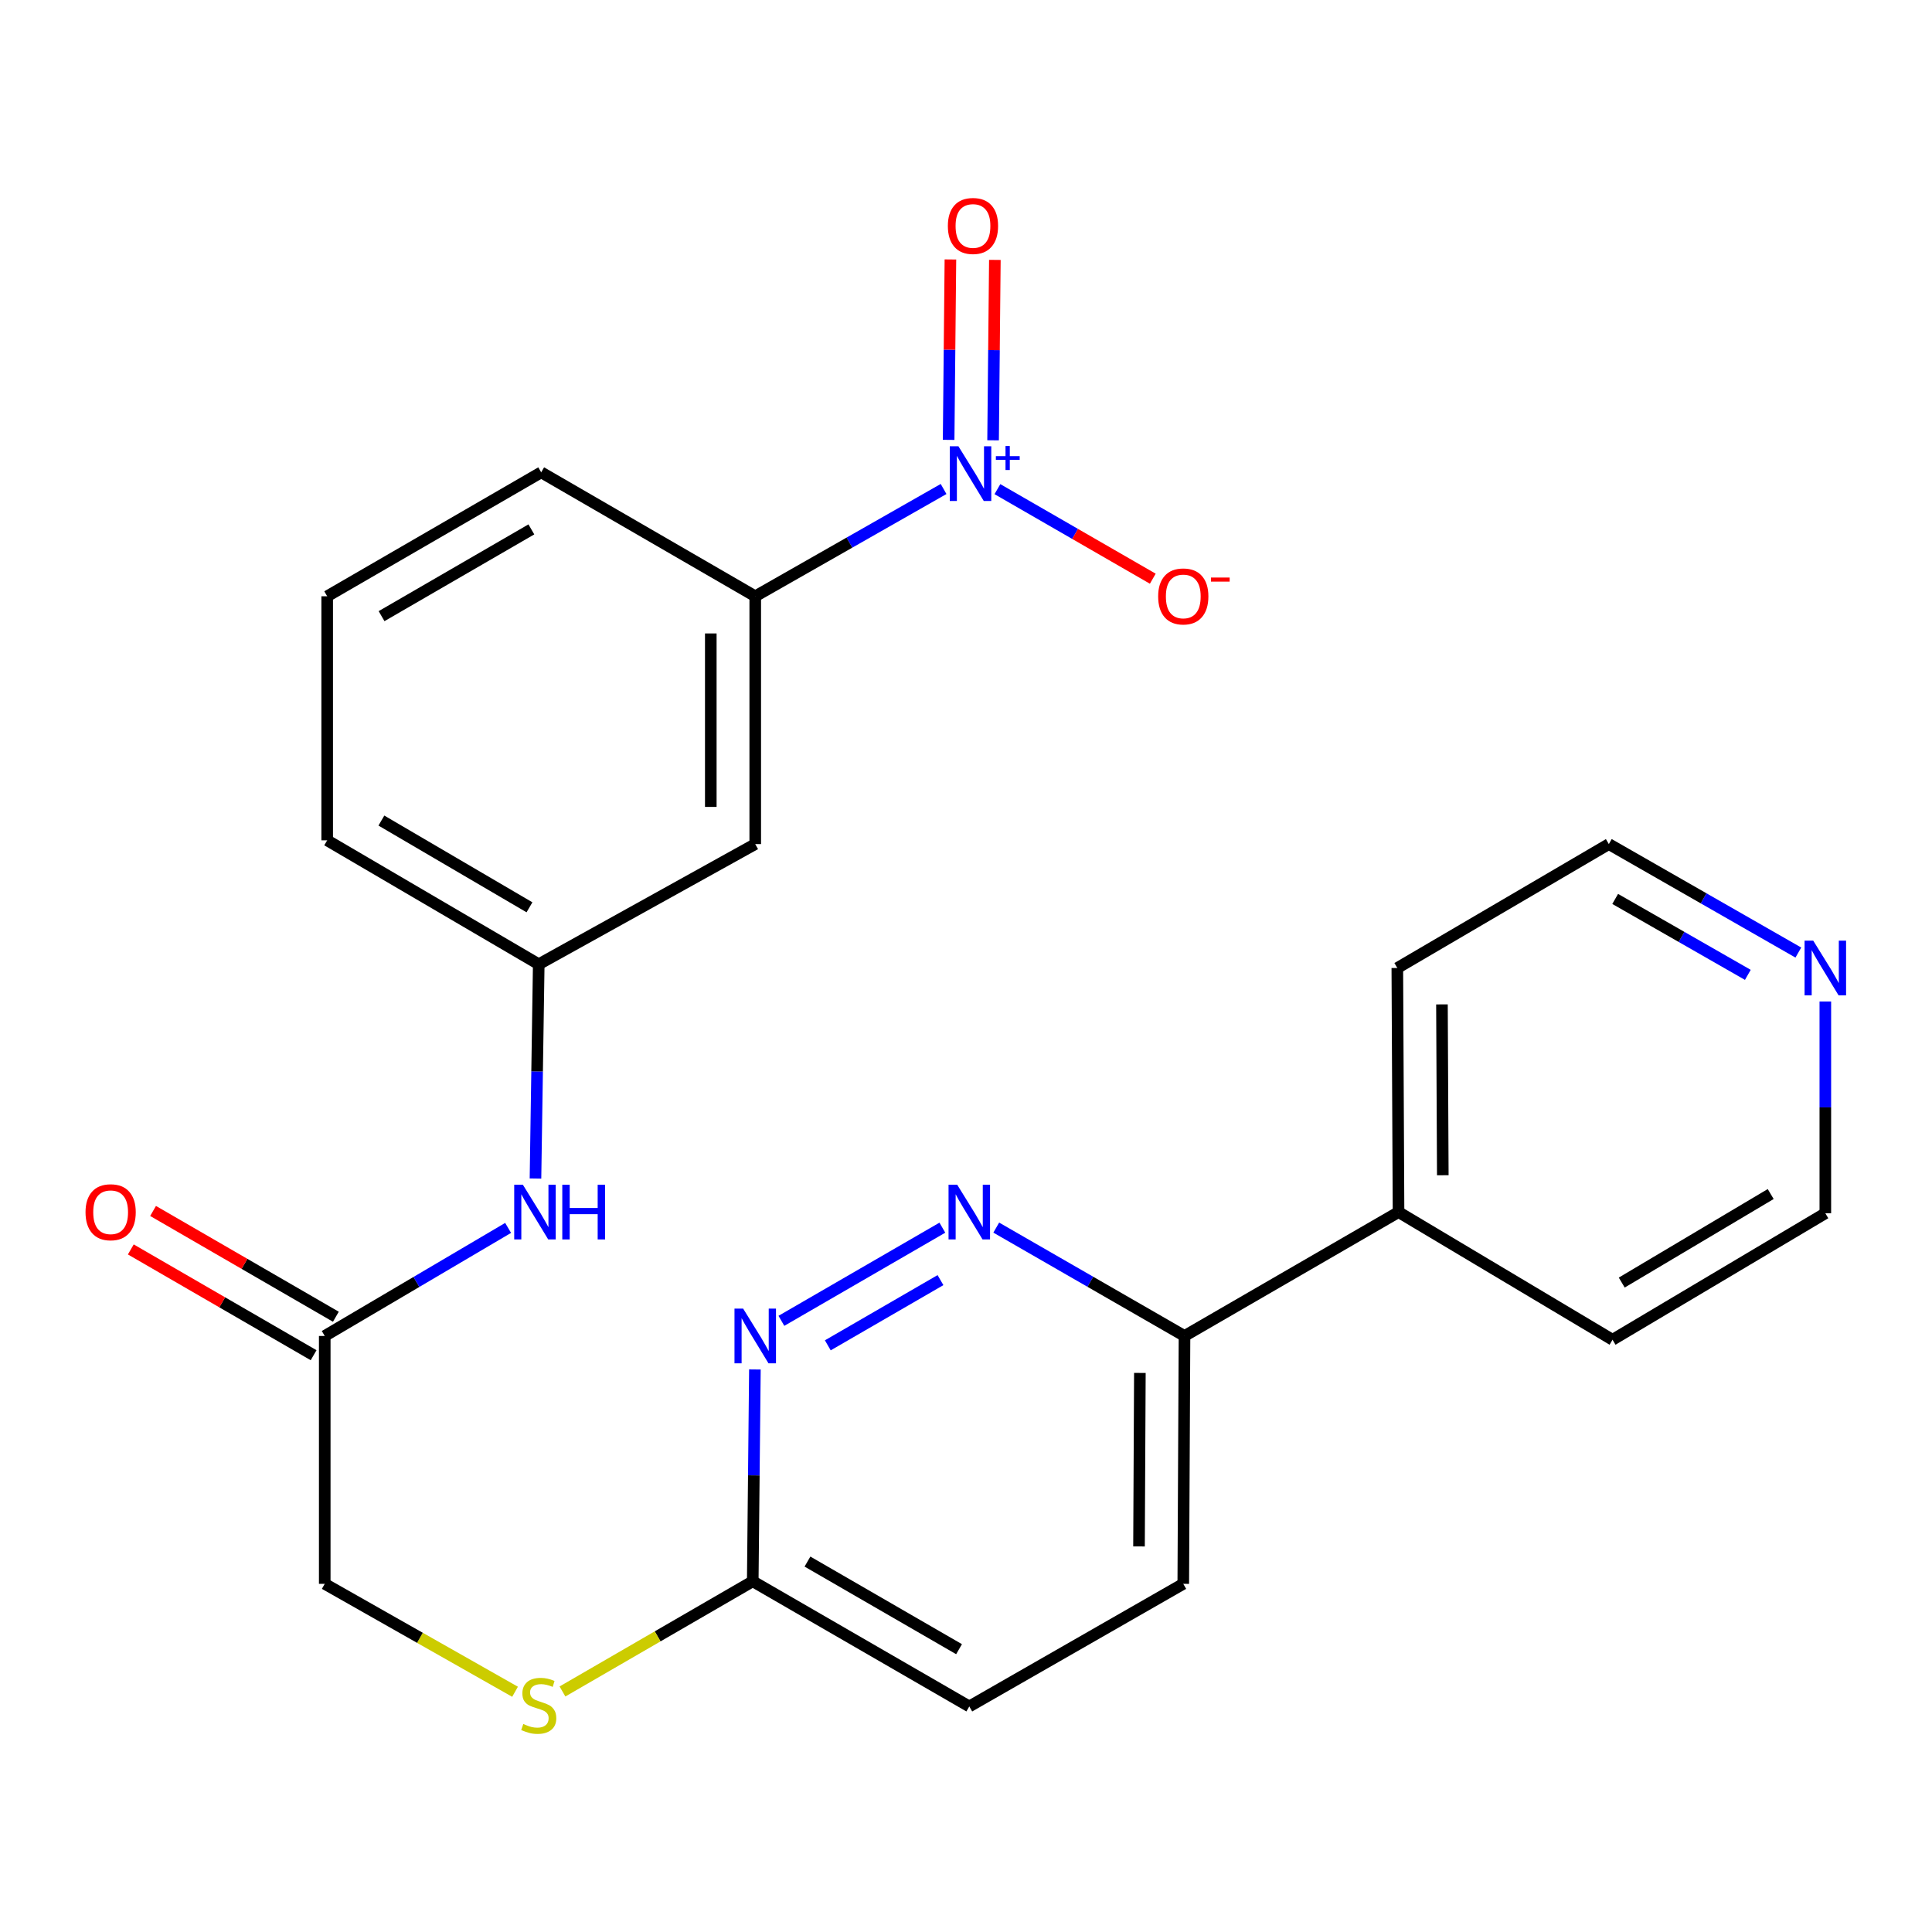 <?xml version='1.0' encoding='iso-8859-1'?>
<svg version='1.1' baseProfile='full'
              xmlns='http://www.w3.org/2000/svg'
                      xmlns:rdkit='http://www.rdkit.org/xml'
                      xmlns:xlink='http://www.w3.org/1999/xlink'
                  xml:space='preserve'
width='1000px' height='1000px' viewBox='0 0 1000 1000'>
<!-- END OF HEADER -->
<rect style='opacity:1.0;fill:#FFFFFF;stroke:none' width='1000' height='1000' x='0' y='0'> </rect>
<path class='bond-2' d='M 488.397,253.101 L 439.654,280.866' style='fill:none;fill-rule:evenodd;stroke:#0000FF;stroke-width:6px;stroke-linecap:butt;stroke-linejoin:miter;stroke-opacity:1' />
<path class='bond-2' d='M 439.654,280.866 L 390.911,308.631' style='fill:none;fill-rule:evenodd;stroke:#000000;stroke-width:6px;stroke-linecap:butt;stroke-linejoin:miter;stroke-opacity:1' />
<path class='bond-5' d='M 516.261,253.179 L 556.472,276.358' style='fill:none;fill-rule:evenodd;stroke:#0000FF;stroke-width:6px;stroke-linecap:butt;stroke-linejoin:miter;stroke-opacity:1' />
<path class='bond-5' d='M 556.472,276.358 L 596.683,299.537' style='fill:none;fill-rule:evenodd;stroke:#FF0000;stroke-width:6px;stroke-linecap:butt;stroke-linejoin:miter;stroke-opacity:1' />
<path class='bond-9' d='M 514.018,227.903 L 514.478,181.214' style='fill:none;fill-rule:evenodd;stroke:#0000FF;stroke-width:6px;stroke-linecap:butt;stroke-linejoin:miter;stroke-opacity:1' />
<path class='bond-9' d='M 514.478,181.214 L 514.939,134.524' style='fill:none;fill-rule:evenodd;stroke:#FF0000;stroke-width:6px;stroke-linecap:butt;stroke-linejoin:miter;stroke-opacity:1' />
<path class='bond-9' d='M 491.011,227.676 L 491.472,180.987' style='fill:none;fill-rule:evenodd;stroke:#0000FF;stroke-width:6px;stroke-linecap:butt;stroke-linejoin:miter;stroke-opacity:1' />
<path class='bond-9' d='M 491.472,180.987 L 491.933,134.297' style='fill:none;fill-rule:evenodd;stroke:#FF0000;stroke-width:6px;stroke-linecap:butt;stroke-linejoin:miter;stroke-opacity:1' />
<path class='bond-0' d='M 487.764,635.441 L 404.449,683.663' style='fill:none;fill-rule:evenodd;stroke:#0000FF;stroke-width:6px;stroke-linecap:butt;stroke-linejoin:miter;stroke-opacity:1' />
<path class='bond-0' d='M 486.792,662.587 L 428.471,696.343' style='fill:none;fill-rule:evenodd;stroke:#0000FF;stroke-width:6px;stroke-linecap:butt;stroke-linejoin:miter;stroke-opacity:1' />
<path class='bond-26' d='M 515.657,635.405 L 564.378,663.452' style='fill:none;fill-rule:evenodd;stroke:#0000FF;stroke-width:6px;stroke-linecap:butt;stroke-linejoin:miter;stroke-opacity:1' />
<path class='bond-26' d='M 564.378,663.452 L 613.098,691.499' style='fill:none;fill-rule:evenodd;stroke:#000000;stroke-width:6px;stroke-linecap:butt;stroke-linejoin:miter;stroke-opacity:1' />
<path class='bond-1' d='M 390.735,708.834 L 390.177,763.654' style='fill:none;fill-rule:evenodd;stroke:#0000FF;stroke-width:6px;stroke-linecap:butt;stroke-linejoin:miter;stroke-opacity:1' />
<path class='bond-1' d='M 390.177,763.654 L 389.62,818.474' style='fill:none;fill-rule:evenodd;stroke:#000000;stroke-width:6px;stroke-linecap:butt;stroke-linejoin:miter;stroke-opacity:1' />
<path class='bond-3' d='M 390.911,308.631 L 390.911,436.897' style='fill:none;fill-rule:evenodd;stroke:#000000;stroke-width:6px;stroke-linecap:butt;stroke-linejoin:miter;stroke-opacity:1' />
<path class='bond-3' d='M 367.904,327.871 L 367.904,417.657' style='fill:none;fill-rule:evenodd;stroke:#000000;stroke-width:6px;stroke-linecap:butt;stroke-linejoin:miter;stroke-opacity:1' />
<path class='bond-18' d='M 390.911,308.631 L 280.118,244.479' style='fill:none;fill-rule:evenodd;stroke:#000000;stroke-width:6px;stroke-linecap:butt;stroke-linejoin:miter;stroke-opacity:1' />
<path class='bond-10' d='M 390.911,436.897 L 278.852,499.094' style='fill:none;fill-rule:evenodd;stroke:#000000;stroke-width:6px;stroke-linecap:butt;stroke-linejoin:miter;stroke-opacity:1' />
<path class='bond-4' d='M 168.085,691.499 L 215.542,663.531' style='fill:none;fill-rule:evenodd;stroke:#000000;stroke-width:6px;stroke-linecap:butt;stroke-linejoin:miter;stroke-opacity:1' />
<path class='bond-4' d='M 215.542,663.531 L 262.999,635.563' style='fill:none;fill-rule:evenodd;stroke:#0000FF;stroke-width:6px;stroke-linecap:butt;stroke-linejoin:miter;stroke-opacity:1' />
<path class='bond-13' d='M 173.847,681.542 L 126.538,654.166' style='fill:none;fill-rule:evenodd;stroke:#000000;stroke-width:6px;stroke-linecap:butt;stroke-linejoin:miter;stroke-opacity:1' />
<path class='bond-13' d='M 126.538,654.166 L 79.229,626.79' style='fill:none;fill-rule:evenodd;stroke:#FF0000;stroke-width:6px;stroke-linecap:butt;stroke-linejoin:miter;stroke-opacity:1' />
<path class='bond-13' d='M 162.323,701.456 L 115.014,674.08' style='fill:none;fill-rule:evenodd;stroke:#000000;stroke-width:6px;stroke-linecap:butt;stroke-linejoin:miter;stroke-opacity:1' />
<path class='bond-13' d='M 115.014,674.08 L 67.706,646.704' style='fill:none;fill-rule:evenodd;stroke:#FF0000;stroke-width:6px;stroke-linecap:butt;stroke-linejoin:miter;stroke-opacity:1' />
<path class='bond-16' d='M 168.085,691.499 L 168.085,819.79' style='fill:none;fill-rule:evenodd;stroke:#000000;stroke-width:6px;stroke-linecap:butt;stroke-linejoin:miter;stroke-opacity:1' />
<path class='bond-6' d='M 389.62,818.474 L 340.376,846.988' style='fill:none;fill-rule:evenodd;stroke:#000000;stroke-width:6px;stroke-linecap:butt;stroke-linejoin:miter;stroke-opacity:1' />
<path class='bond-6' d='M 340.376,846.988 L 291.132,875.503' style='fill:none;fill-rule:evenodd;stroke:#CCCC00;stroke-width:6px;stroke-linecap:butt;stroke-linejoin:miter;stroke-opacity:1' />
<path class='bond-17' d='M 389.62,818.474 L 501.704,883.252' style='fill:none;fill-rule:evenodd;stroke:#000000;stroke-width:6px;stroke-linecap:butt;stroke-linejoin:miter;stroke-opacity:1' />
<path class='bond-17' d='M 417.945,808.271 L 496.404,853.616' style='fill:none;fill-rule:evenodd;stroke:#000000;stroke-width:6px;stroke-linecap:butt;stroke-linejoin:miter;stroke-opacity:1' />
<path class='bond-7' d='M 613.098,691.499 L 612.459,819.79' style='fill:none;fill-rule:evenodd;stroke:#000000;stroke-width:6px;stroke-linecap:butt;stroke-linejoin:miter;stroke-opacity:1' />
<path class='bond-7' d='M 589.995,710.628 L 589.548,800.432' style='fill:none;fill-rule:evenodd;stroke:#000000;stroke-width:6px;stroke-linecap:butt;stroke-linejoin:miter;stroke-opacity:1' />
<path class='bond-14' d='M 613.098,691.499 L 723.878,627.372' style='fill:none;fill-rule:evenodd;stroke:#000000;stroke-width:6px;stroke-linecap:butt;stroke-linejoin:miter;stroke-opacity:1' />
<path class='bond-8' d='M 277.162,610.005 L 278.007,554.549' style='fill:none;fill-rule:evenodd;stroke:#0000FF;stroke-width:6px;stroke-linecap:butt;stroke-linejoin:miter;stroke-opacity:1' />
<path class='bond-8' d='M 278.007,554.549 L 278.852,499.094' style='fill:none;fill-rule:evenodd;stroke:#000000;stroke-width:6px;stroke-linecap:butt;stroke-linejoin:miter;stroke-opacity:1' />
<path class='bond-25' d='M 278.852,499.094 L 169.35,434.954' style='fill:none;fill-rule:evenodd;stroke:#000000;stroke-width:6px;stroke-linecap:butt;stroke-linejoin:miter;stroke-opacity:1' />
<path class='bond-25' d='M 274.055,469.62 L 197.404,424.723' style='fill:none;fill-rule:evenodd;stroke:#000000;stroke-width:6px;stroke-linecap:butt;stroke-linejoin:miter;stroke-opacity:1' />
<path class='bond-11' d='M 266.589,875.658 L 217.337,847.724' style='fill:none;fill-rule:evenodd;stroke:#CCCC00;stroke-width:6px;stroke-linecap:butt;stroke-linejoin:miter;stroke-opacity:1' />
<path class='bond-11' d='M 217.337,847.724 L 168.085,819.79' style='fill:none;fill-rule:evenodd;stroke:#000000;stroke-width:6px;stroke-linecap:butt;stroke-linejoin:miter;stroke-opacity:1' />
<path class='bond-12' d='M 930.819,493.042 L 881.774,464.969' style='fill:none;fill-rule:evenodd;stroke:#0000FF;stroke-width:6px;stroke-linecap:butt;stroke-linejoin:miter;stroke-opacity:1' />
<path class='bond-12' d='M 881.774,464.969 L 832.729,436.897' style='fill:none;fill-rule:evenodd;stroke:#000000;stroke-width:6px;stroke-linecap:butt;stroke-linejoin:miter;stroke-opacity:1' />
<path class='bond-12' d='M 904.677,504.588 L 870.345,484.937' style='fill:none;fill-rule:evenodd;stroke:#0000FF;stroke-width:6px;stroke-linecap:butt;stroke-linejoin:miter;stroke-opacity:1' />
<path class='bond-12' d='M 870.345,484.937 L 836.013,465.287' style='fill:none;fill-rule:evenodd;stroke:#000000;stroke-width:6px;stroke-linecap:butt;stroke-linejoin:miter;stroke-opacity:1' />
<path class='bond-27' d='M 944.787,518.37 L 944.787,573.178' style='fill:none;fill-rule:evenodd;stroke:#0000FF;stroke-width:6px;stroke-linecap:butt;stroke-linejoin:miter;stroke-opacity:1' />
<path class='bond-27' d='M 944.787,573.178 L 944.787,627.986' style='fill:none;fill-rule:evenodd;stroke:#000000;stroke-width:6px;stroke-linecap:butt;stroke-linejoin:miter;stroke-opacity:1' />
<path class='bond-23' d='M 723.878,627.372 L 834.646,693.455' style='fill:none;fill-rule:evenodd;stroke:#000000;stroke-width:6px;stroke-linecap:butt;stroke-linejoin:miter;stroke-opacity:1' />
<path class='bond-24' d='M 723.878,627.372 L 723.252,501.037' style='fill:none;fill-rule:evenodd;stroke:#000000;stroke-width:6px;stroke-linecap:butt;stroke-linejoin:miter;stroke-opacity:1' />
<path class='bond-24' d='M 746.791,608.308 L 746.353,519.873' style='fill:none;fill-rule:evenodd;stroke:#000000;stroke-width:6px;stroke-linecap:butt;stroke-linejoin:miter;stroke-opacity:1' />
<path class='bond-15' d='M 612.459,819.79 L 501.704,883.252' style='fill:none;fill-rule:evenodd;stroke:#000000;stroke-width:6px;stroke-linecap:butt;stroke-linejoin:miter;stroke-opacity:1' />
<path class='bond-19' d='M 280.118,244.479 L 169.35,308.631' style='fill:none;fill-rule:evenodd;stroke:#000000;stroke-width:6px;stroke-linecap:butt;stroke-linejoin:miter;stroke-opacity:1' />
<path class='bond-19' d='M 275.033,274.011 L 197.496,318.918' style='fill:none;fill-rule:evenodd;stroke:#000000;stroke-width:6px;stroke-linecap:butt;stroke-linejoin:miter;stroke-opacity:1' />
<path class='bond-22' d='M 169.35,308.631 L 169.35,434.954' style='fill:none;fill-rule:evenodd;stroke:#000000;stroke-width:6px;stroke-linecap:butt;stroke-linejoin:miter;stroke-opacity:1' />
<path class='bond-20' d='M 944.787,627.986 L 834.646,693.455' style='fill:none;fill-rule:evenodd;stroke:#000000;stroke-width:6px;stroke-linecap:butt;stroke-linejoin:miter;stroke-opacity:1' />
<path class='bond-20' d='M 916.51,618.029 L 839.411,663.857' style='fill:none;fill-rule:evenodd;stroke:#000000;stroke-width:6px;stroke-linecap:butt;stroke-linejoin:miter;stroke-opacity:1' />
<path class='bond-21' d='M 832.729,436.897 L 723.252,501.037' style='fill:none;fill-rule:evenodd;stroke:#000000;stroke-width:6px;stroke-linecap:butt;stroke-linejoin:miter;stroke-opacity:1' />
<path  class='atom-0' d='M 496.083 230.997
L 505.363 245.997
Q 506.283 247.477, 507.763 250.157
Q 509.243 252.837, 509.323 252.997
L 509.323 230.997
L 513.083 230.997
L 513.083 259.317
L 509.203 259.317
L 499.243 242.917
Q 498.083 240.997, 496.843 238.797
Q 495.643 236.597, 495.283 235.917
L 495.283 259.317
L 491.603 259.317
L 491.603 230.997
L 496.083 230.997
' fill='#0000FF'/>
<path  class='atom-0' d='M 515.459 236.101
L 520.449 236.101
L 520.449 230.848
L 522.666 230.848
L 522.666 236.101
L 527.788 236.101
L 527.788 238.002
L 522.666 238.002
L 522.666 243.282
L 520.449 243.282
L 520.449 238.002
L 515.459 238.002
L 515.459 236.101
' fill='#0000FF'/>
<path  class='atom-1' d='M 495.444 613.212
L 504.724 628.212
Q 505.644 629.692, 507.124 632.372
Q 508.604 635.052, 508.684 635.212
L 508.684 613.212
L 512.444 613.212
L 512.444 641.532
L 508.564 641.532
L 498.604 625.132
Q 497.444 623.212, 496.204 621.012
Q 495.004 618.812, 494.644 618.132
L 494.644 641.532
L 490.964 641.532
L 490.964 613.212
L 495.444 613.212
' fill='#0000FF'/>
<path  class='atom-2' d='M 384.651 677.339
L 393.931 692.339
Q 394.851 693.819, 396.331 696.499
Q 397.811 699.179, 397.891 699.339
L 397.891 677.339
L 401.651 677.339
L 401.651 705.659
L 397.771 705.659
L 387.811 689.259
Q 386.651 687.339, 385.411 685.139
Q 384.211 682.939, 383.851 682.259
L 383.851 705.659
L 380.171 705.659
L 380.171 677.339
L 384.651 677.339
' fill='#0000FF'/>
<path  class='atom-6' d='M 599.459 308.711
Q 599.459 301.911, 602.819 298.111
Q 606.179 294.311, 612.459 294.311
Q 618.739 294.311, 622.099 298.111
Q 625.459 301.911, 625.459 308.711
Q 625.459 315.591, 622.059 319.511
Q 618.659 323.391, 612.459 323.391
Q 606.219 323.391, 602.819 319.511
Q 599.459 315.631, 599.459 308.711
M 612.459 320.191
Q 616.779 320.191, 619.099 317.311
Q 621.459 314.391, 621.459 308.711
Q 621.459 303.151, 619.099 300.351
Q 616.779 297.511, 612.459 297.511
Q 608.139 297.511, 605.779 300.311
Q 603.459 303.111, 603.459 308.711
Q 603.459 314.431, 605.779 317.311
Q 608.139 320.191, 612.459 320.191
' fill='#FF0000'/>
<path  class='atom-6' d='M 626.779 298.934
L 636.468 298.934
L 636.468 301.046
L 626.779 301.046
L 626.779 298.934
' fill='#FF0000'/>
<path  class='atom-9' d='M 270.637 613.212
L 279.917 628.212
Q 280.837 629.692, 282.317 632.372
Q 283.797 635.052, 283.877 635.212
L 283.877 613.212
L 287.637 613.212
L 287.637 641.532
L 283.757 641.532
L 273.797 625.132
Q 272.637 623.212, 271.397 621.012
Q 270.197 618.812, 269.837 618.132
L 269.837 641.532
L 266.157 641.532
L 266.157 613.212
L 270.637 613.212
' fill='#0000FF'/>
<path  class='atom-9' d='M 291.037 613.212
L 294.877 613.212
L 294.877 625.252
L 309.357 625.252
L 309.357 613.212
L 313.197 613.212
L 313.197 641.532
L 309.357 641.532
L 309.357 628.452
L 294.877 628.452
L 294.877 641.532
L 291.037 641.532
L 291.037 613.212
' fill='#0000FF'/>
<path  class='atom-10' d='M 490.609 116.958
Q 490.609 110.158, 493.969 106.358
Q 497.329 102.558, 503.609 102.558
Q 509.889 102.558, 513.249 106.358
Q 516.609 110.158, 516.609 116.958
Q 516.609 123.838, 513.209 127.758
Q 509.809 131.638, 503.609 131.638
Q 497.369 131.638, 493.969 127.758
Q 490.609 123.878, 490.609 116.958
M 503.609 128.438
Q 507.929 128.438, 510.249 125.558
Q 512.609 122.638, 512.609 116.958
Q 512.609 111.398, 510.249 108.598
Q 507.929 105.758, 503.609 105.758
Q 499.289 105.758, 496.929 108.558
Q 494.609 111.358, 494.609 116.958
Q 494.609 122.678, 496.929 125.558
Q 499.289 128.438, 503.609 128.438
' fill='#FF0000'/>
<path  class='atom-12' d='M 270.852 892.333
Q 271.172 892.453, 272.492 893.013
Q 273.812 893.573, 275.252 893.933
Q 276.732 894.253, 278.172 894.253
Q 280.852 894.253, 282.412 892.973
Q 283.972 891.653, 283.972 889.373
Q 283.972 887.813, 283.172 886.853
Q 282.412 885.893, 281.212 885.373
Q 280.012 884.853, 278.012 884.253
Q 275.492 883.493, 273.972 882.773
Q 272.492 882.053, 271.412 880.533
Q 270.372 879.013, 270.372 876.453
Q 270.372 872.893, 272.772 870.693
Q 275.212 868.493, 280.012 868.493
Q 283.292 868.493, 287.012 870.053
L 286.092 873.133
Q 282.692 871.733, 280.132 871.733
Q 277.372 871.733, 275.852 872.893
Q 274.332 874.013, 274.372 875.973
Q 274.372 877.493, 275.132 878.413
Q 275.932 879.333, 277.052 879.853
Q 278.212 880.373, 280.132 880.973
Q 282.692 881.773, 284.212 882.573
Q 285.732 883.373, 286.812 885.013
Q 287.932 886.613, 287.932 889.373
Q 287.932 893.293, 285.292 895.413
Q 282.692 897.493, 278.332 897.493
Q 275.812 897.493, 273.892 896.933
Q 272.012 896.413, 269.772 895.493
L 270.852 892.333
' fill='#CCCC00'/>
<path  class='atom-13' d='M 938.527 486.877
L 947.807 501.877
Q 948.727 503.357, 950.207 506.037
Q 951.687 508.717, 951.767 508.877
L 951.767 486.877
L 955.527 486.877
L 955.527 515.197
L 951.647 515.197
L 941.687 498.797
Q 940.527 496.877, 939.287 494.677
Q 938.087 492.477, 937.727 491.797
L 937.727 515.197
L 934.047 515.197
L 934.047 486.877
L 938.527 486.877
' fill='#0000FF'/>
<path  class='atom-14' d='M 44.266 627.452
Q 44.266 620.652, 47.626 616.852
Q 50.986 613.052, 57.266 613.052
Q 63.546 613.052, 66.906 616.852
Q 70.266 620.652, 70.266 627.452
Q 70.266 634.332, 66.866 638.252
Q 63.466 642.132, 57.266 642.132
Q 51.026 642.132, 47.626 638.252
Q 44.266 634.372, 44.266 627.452
M 57.266 638.932
Q 61.586 638.932, 63.906 636.052
Q 66.266 633.132, 66.266 627.452
Q 66.266 621.892, 63.906 619.092
Q 61.586 616.252, 57.266 616.252
Q 52.946 616.252, 50.586 619.052
Q 48.266 621.852, 48.266 627.452
Q 48.266 633.172, 50.586 636.052
Q 52.946 638.932, 57.266 638.932
' fill='#FF0000'/>
</svg>
